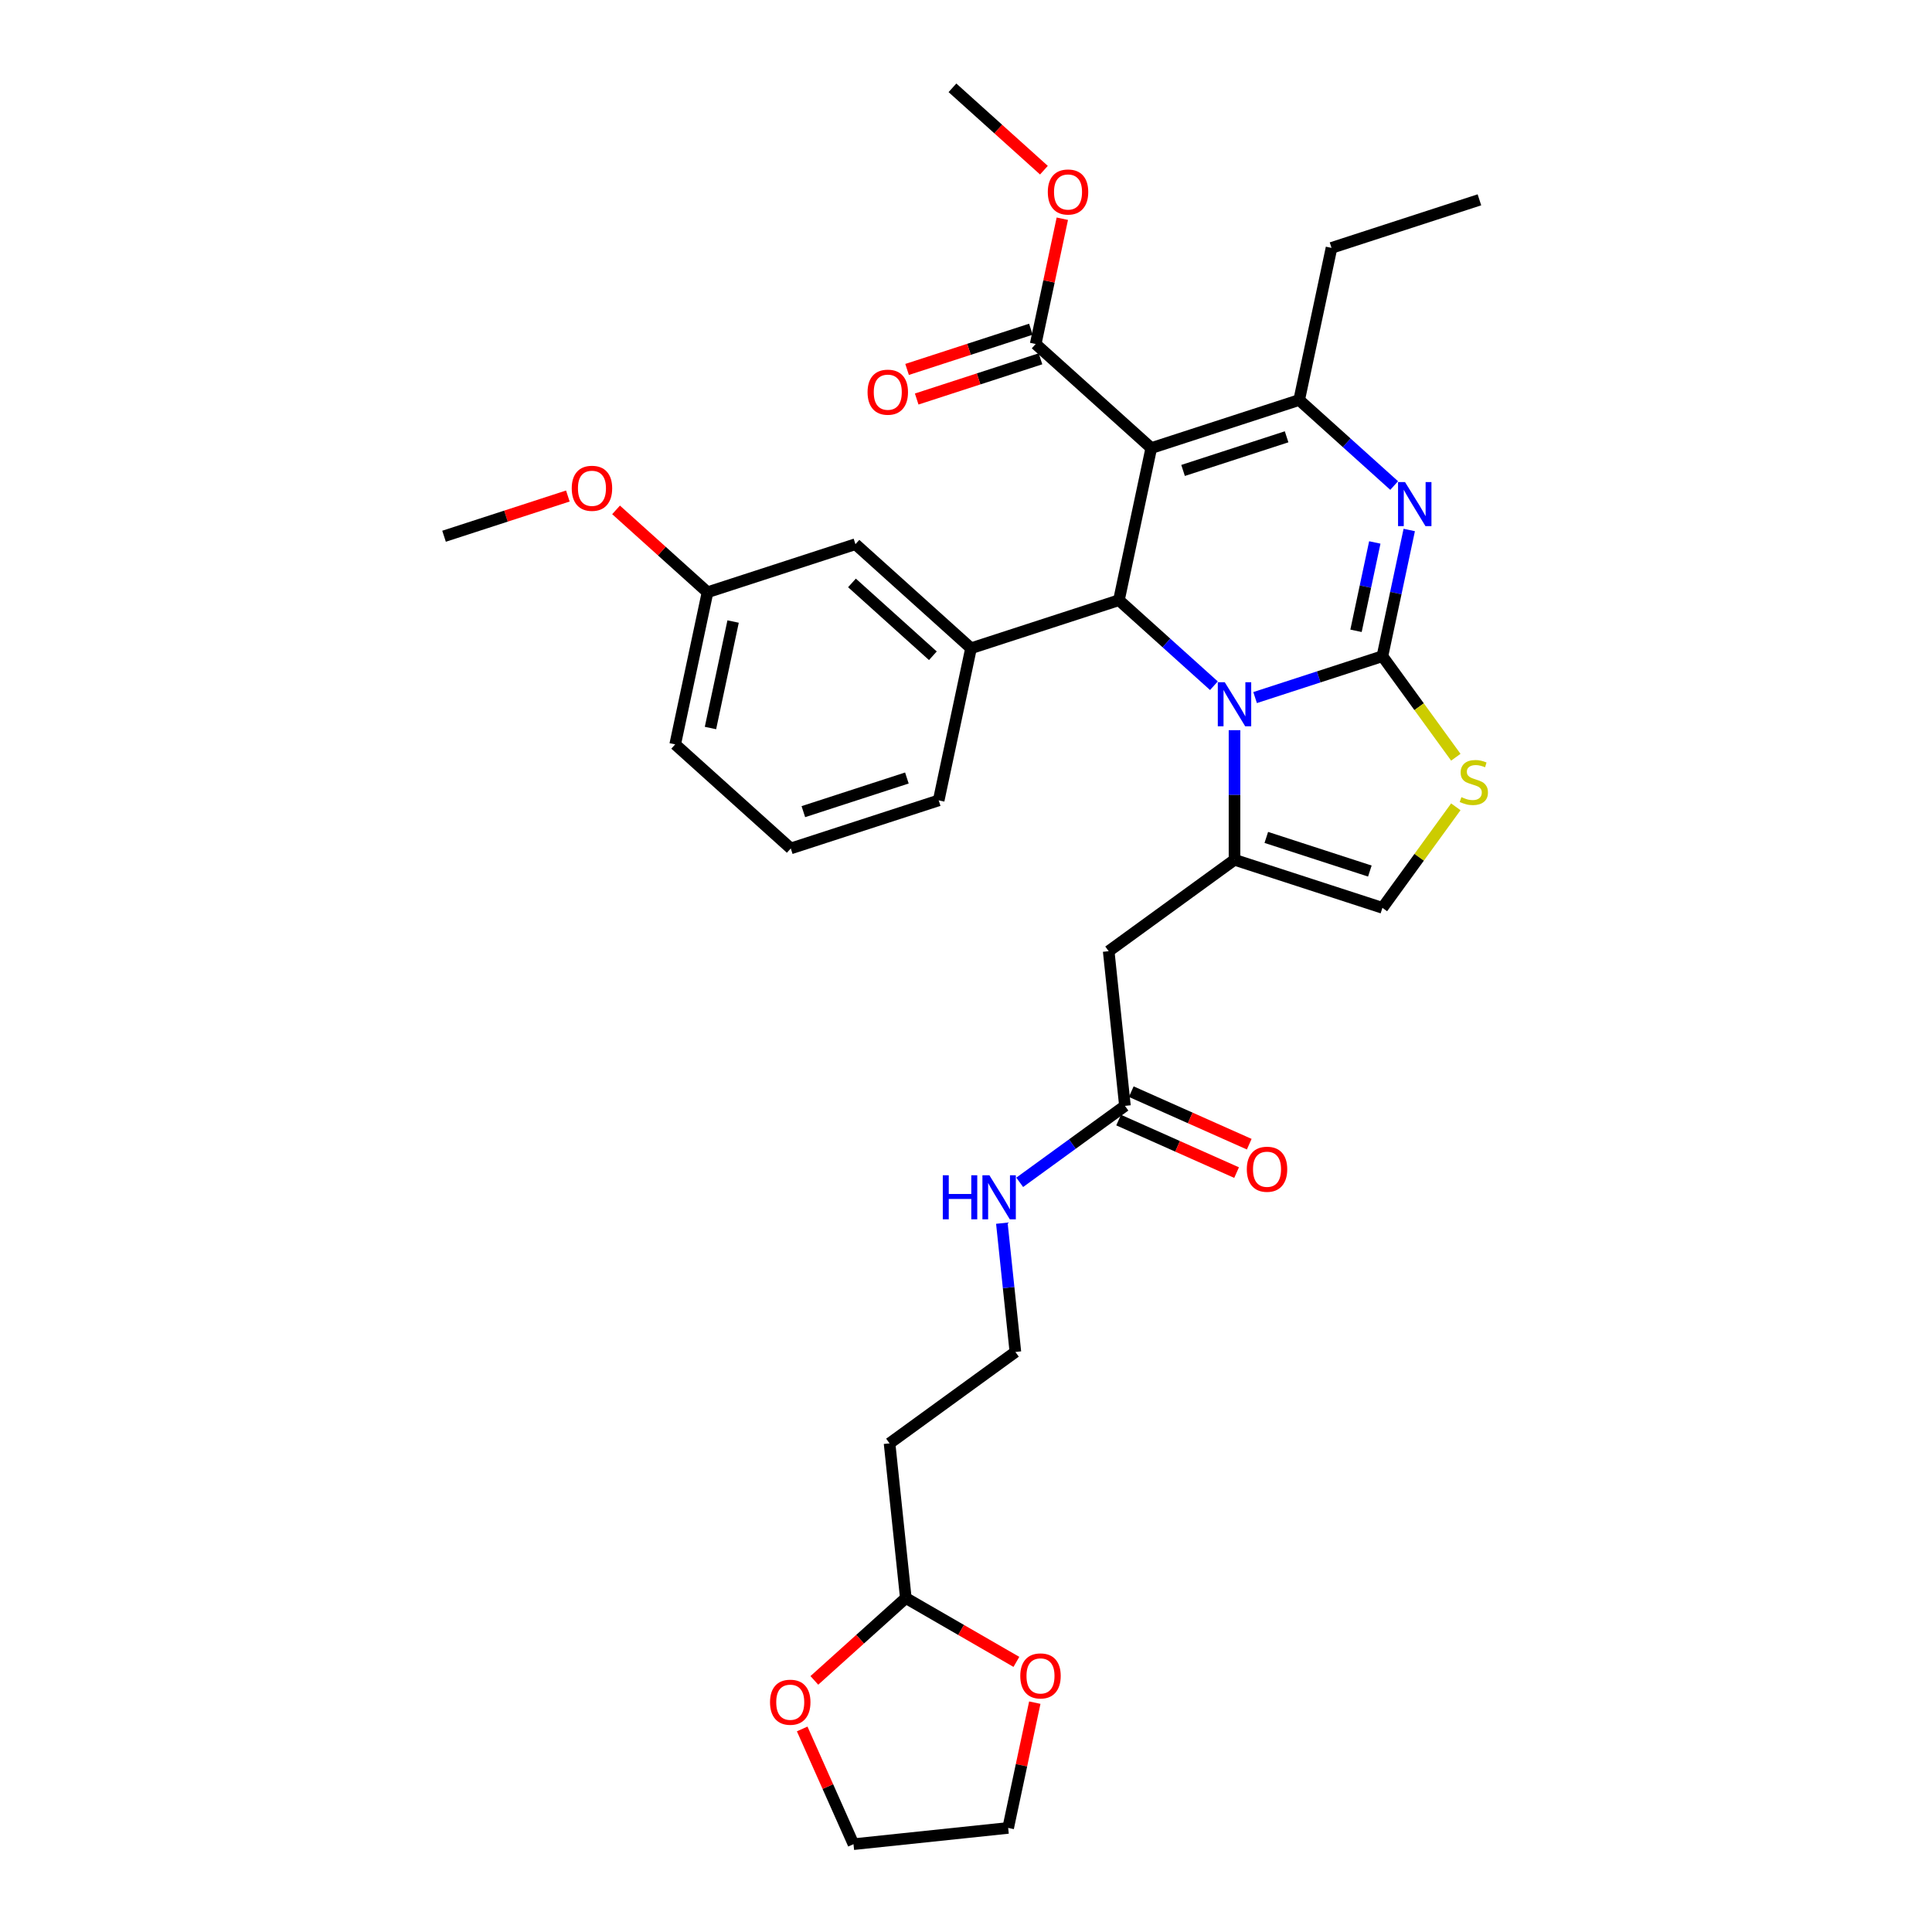 <?xml version='1.0' encoding='iso-8859-1'?>
<svg version='1.1' baseProfile='full'
              xmlns='http://www.w3.org/2000/svg'
                      xmlns:rdkit='http://www.rdkit.org/xml'
                      xmlns:xlink='http://www.w3.org/1999/xlink'
                  xml:space='preserve'
width='1000px' height='1000px' viewBox='0 0 1000 1000'>
<!-- END OF HEADER -->
<rect style='opacity:1.0;fill:#FFFFFF;stroke:none' width='1000' height='1000' x='0' y='0'> </rect>
<path class='bond-0' d='M 525.559,699.769 L 460.434,747.085' style='fill:none;fill-rule:evenodd;stroke:#000000;stroke-width:6px;stroke-linecap:butt;stroke-linejoin:miter;stroke-opacity:1' />
<path class='bond-1' d='M 525.559,699.769 L 522.056,666.446' style='fill:none;fill-rule:evenodd;stroke:#000000;stroke-width:6px;stroke-linecap:butt;stroke-linejoin:miter;stroke-opacity:1' />
<path class='bond-1' d='M 522.056,666.446 L 518.554,633.123' style='fill:none;fill-rule:evenodd;stroke:#0000FF;stroke-width:6px;stroke-linecap:butt;stroke-linejoin:miter;stroke-opacity:1' />
<path class='bond-2' d='M 582.269,572.396 L 555.035,592.182' style='fill:none;fill-rule:evenodd;stroke:#000000;stroke-width:6px;stroke-linecap:butt;stroke-linejoin:miter;stroke-opacity:1' />
<path class='bond-2' d='M 555.035,592.182 L 527.802,611.969' style='fill:none;fill-rule:evenodd;stroke:#0000FF;stroke-width:6px;stroke-linecap:butt;stroke-linejoin:miter;stroke-opacity:1' />
<path class='bond-3' d='M 578.995,579.75 L 609.525,593.343' style='fill:none;fill-rule:evenodd;stroke:#000000;stroke-width:6px;stroke-linecap:butt;stroke-linejoin:miter;stroke-opacity:1' />
<path class='bond-3' d='M 609.525,593.343 L 640.056,606.937' style='fill:none;fill-rule:evenodd;stroke:#FF0000;stroke-width:6px;stroke-linecap:butt;stroke-linejoin:miter;stroke-opacity:1' />
<path class='bond-3' d='M 585.543,565.042 L 616.074,578.636' style='fill:none;fill-rule:evenodd;stroke:#000000;stroke-width:6px;stroke-linecap:butt;stroke-linejoin:miter;stroke-opacity:1' />
<path class='bond-3' d='M 616.074,578.636 L 646.605,592.229' style='fill:none;fill-rule:evenodd;stroke:#FF0000;stroke-width:6px;stroke-linecap:butt;stroke-linejoin:miter;stroke-opacity:1' />
<path class='bond-4' d='M 582.269,572.396 L 573.854,492.339' style='fill:none;fill-rule:evenodd;stroke:#000000;stroke-width:6px;stroke-linecap:butt;stroke-linejoin:miter;stroke-opacity:1' />
<path class='bond-5' d='M 460.434,747.085 L 468.848,827.143' style='fill:none;fill-rule:evenodd;stroke:#000000;stroke-width:6px;stroke-linecap:butt;stroke-linejoin:miter;stroke-opacity:1' />
<path class='bond-6' d='M 729.423,274.321 L 722.48,306.985' style='fill:none;fill-rule:evenodd;stroke:#0000FF;stroke-width:6px;stroke-linecap:butt;stroke-linejoin:miter;stroke-opacity:1' />
<path class='bond-6' d='M 722.48,306.985 L 715.537,339.649' style='fill:none;fill-rule:evenodd;stroke:#000000;stroke-width:6px;stroke-linecap:butt;stroke-linejoin:miter;stroke-opacity:1' />
<path class='bond-6' d='M 711.593,280.773 L 706.733,303.638' style='fill:none;fill-rule:evenodd;stroke:#0000FF;stroke-width:6px;stroke-linecap:butt;stroke-linejoin:miter;stroke-opacity:1' />
<path class='bond-6' d='M 706.733,303.638 L 701.872,326.503' style='fill:none;fill-rule:evenodd;stroke:#000000;stroke-width:6px;stroke-linecap:butt;stroke-linejoin:miter;stroke-opacity:1' />
<path class='bond-7' d='M 721.616,251.314 L 697.034,229.18' style='fill:none;fill-rule:evenodd;stroke:#0000FF;stroke-width:6px;stroke-linecap:butt;stroke-linejoin:miter;stroke-opacity:1' />
<path class='bond-7' d='M 697.034,229.18 L 672.452,207.046' style='fill:none;fill-rule:evenodd;stroke:#000000;stroke-width:6px;stroke-linecap:butt;stroke-linejoin:miter;stroke-opacity:1' />
<path class='bond-8' d='M 579.157,310.661 L 603.739,332.795' style='fill:none;fill-rule:evenodd;stroke:#000000;stroke-width:6px;stroke-linecap:butt;stroke-linejoin:miter;stroke-opacity:1' />
<path class='bond-8' d='M 603.739,332.795 L 628.321,354.928' style='fill:none;fill-rule:evenodd;stroke:#0000FF;stroke-width:6px;stroke-linecap:butt;stroke-linejoin:miter;stroke-opacity:1' />
<path class='bond-9' d='M 579.157,310.661 L 595.894,231.922' style='fill:none;fill-rule:evenodd;stroke:#000000;stroke-width:6px;stroke-linecap:butt;stroke-linejoin:miter;stroke-opacity:1' />
<path class='bond-10' d='M 579.157,310.661 L 502.598,335.536' style='fill:none;fill-rule:evenodd;stroke:#000000;stroke-width:6px;stroke-linecap:butt;stroke-linejoin:miter;stroke-opacity:1' />
<path class='bond-11' d='M 595.894,231.922 L 536.072,178.058' style='fill:none;fill-rule:evenodd;stroke:#000000;stroke-width:6px;stroke-linecap:butt;stroke-linejoin:miter;stroke-opacity:1' />
<path class='bond-12' d='M 595.894,231.922 L 672.452,207.046' style='fill:none;fill-rule:evenodd;stroke:#000000;stroke-width:6px;stroke-linecap:butt;stroke-linejoin:miter;stroke-opacity:1' />
<path class='bond-12' d='M 612.352,243.502 L 665.943,226.089' style='fill:none;fill-rule:evenodd;stroke:#000000;stroke-width:6px;stroke-linecap:butt;stroke-linejoin:miter;stroke-opacity:1' />
<path class='bond-13' d='M 672.452,207.046 L 689.189,128.307' style='fill:none;fill-rule:evenodd;stroke:#000000;stroke-width:6px;stroke-linecap:butt;stroke-linejoin:miter;stroke-opacity:1' />
<path class='bond-14' d='M 649.637,361.062 L 682.587,350.356' style='fill:none;fill-rule:evenodd;stroke:#0000FF;stroke-width:6px;stroke-linecap:butt;stroke-linejoin:miter;stroke-opacity:1' />
<path class='bond-14' d='M 682.587,350.356 L 715.537,339.649' style='fill:none;fill-rule:evenodd;stroke:#000000;stroke-width:6px;stroke-linecap:butt;stroke-linejoin:miter;stroke-opacity:1' />
<path class='bond-15' d='M 638.979,377.936 L 638.979,411.48' style='fill:none;fill-rule:evenodd;stroke:#0000FF;stroke-width:6px;stroke-linecap:butt;stroke-linejoin:miter;stroke-opacity:1' />
<path class='bond-15' d='M 638.979,411.48 L 638.979,445.023' style='fill:none;fill-rule:evenodd;stroke:#000000;stroke-width:6px;stroke-linecap:butt;stroke-linejoin:miter;stroke-opacity:1' />
<path class='bond-16' d='M 715.537,339.649 L 734.534,365.797' style='fill:none;fill-rule:evenodd;stroke:#000000;stroke-width:6px;stroke-linecap:butt;stroke-linejoin:miter;stroke-opacity:1' />
<path class='bond-16' d='M 734.534,365.797 L 753.531,391.944' style='fill:none;fill-rule:evenodd;stroke:#CCCC00;stroke-width:6px;stroke-linecap:butt;stroke-linejoin:miter;stroke-opacity:1' />
<path class='bond-17' d='M 753.531,417.604 L 734.534,443.751' style='fill:none;fill-rule:evenodd;stroke:#CCCC00;stroke-width:6px;stroke-linecap:butt;stroke-linejoin:miter;stroke-opacity:1' />
<path class='bond-17' d='M 734.534,443.751 L 715.537,469.899' style='fill:none;fill-rule:evenodd;stroke:#000000;stroke-width:6px;stroke-linecap:butt;stroke-linejoin:miter;stroke-opacity:1' />
<path class='bond-18' d='M 715.537,469.899 L 638.979,445.023' style='fill:none;fill-rule:evenodd;stroke:#000000;stroke-width:6px;stroke-linecap:butt;stroke-linejoin:miter;stroke-opacity:1' />
<path class='bond-18' d='M 709.029,450.856 L 655.438,433.443' style='fill:none;fill-rule:evenodd;stroke:#000000;stroke-width:6px;stroke-linecap:butt;stroke-linejoin:miter;stroke-opacity:1' />
<path class='bond-19' d='M 638.979,445.023 L 573.854,492.339' style='fill:none;fill-rule:evenodd;stroke:#000000;stroke-width:6px;stroke-linecap:butt;stroke-linejoin:miter;stroke-opacity:1' />
<path class='bond-20' d='M 502.598,335.536 L 442.777,281.672' style='fill:none;fill-rule:evenodd;stroke:#000000;stroke-width:6px;stroke-linecap:butt;stroke-linejoin:miter;stroke-opacity:1' />
<path class='bond-20' d='M 482.852,339.421 L 440.977,301.716' style='fill:none;fill-rule:evenodd;stroke:#000000;stroke-width:6px;stroke-linecap:butt;stroke-linejoin:miter;stroke-opacity:1' />
<path class='bond-21' d='M 502.598,335.536 L 485.862,414.276' style='fill:none;fill-rule:evenodd;stroke:#000000;stroke-width:6px;stroke-linecap:butt;stroke-linejoin:miter;stroke-opacity:1' />
<path class='bond-22' d='M 536.072,178.058 L 542.963,145.635' style='fill:none;fill-rule:evenodd;stroke:#000000;stroke-width:6px;stroke-linecap:butt;stroke-linejoin:miter;stroke-opacity:1' />
<path class='bond-22' d='M 542.963,145.635 L 549.855,113.212' style='fill:none;fill-rule:evenodd;stroke:#FF0000;stroke-width:6px;stroke-linecap:butt;stroke-linejoin:miter;stroke-opacity:1' />
<path class='bond-23' d='M 533.584,170.402 L 501.543,180.813' style='fill:none;fill-rule:evenodd;stroke:#000000;stroke-width:6px;stroke-linecap:butt;stroke-linejoin:miter;stroke-opacity:1' />
<path class='bond-23' d='M 501.543,180.813 L 469.503,191.223' style='fill:none;fill-rule:evenodd;stroke:#FF0000;stroke-width:6px;stroke-linecap:butt;stroke-linejoin:miter;stroke-opacity:1' />
<path class='bond-23' d='M 538.559,185.714 L 506.518,196.124' style='fill:none;fill-rule:evenodd;stroke:#000000;stroke-width:6px;stroke-linecap:butt;stroke-linejoin:miter;stroke-opacity:1' />
<path class='bond-23' d='M 506.518,196.124 L 474.478,206.535' style='fill:none;fill-rule:evenodd;stroke:#FF0000;stroke-width:6px;stroke-linecap:butt;stroke-linejoin:miter;stroke-opacity:1' />
<path class='bond-24' d='M 540.331,88.084 L 516.659,66.769' style='fill:none;fill-rule:evenodd;stroke:#FF0000;stroke-width:6px;stroke-linecap:butt;stroke-linejoin:miter;stroke-opacity:1' />
<path class='bond-24' d='M 516.659,66.769 L 492.986,45.455' style='fill:none;fill-rule:evenodd;stroke:#000000;stroke-width:6px;stroke-linecap:butt;stroke-linejoin:miter;stroke-opacity:1' />
<path class='bond-25' d='M 442.777,281.672 L 366.218,306.548' style='fill:none;fill-rule:evenodd;stroke:#000000;stroke-width:6px;stroke-linecap:butt;stroke-linejoin:miter;stroke-opacity:1' />
<path class='bond-26' d='M 485.862,414.276 L 409.303,439.151' style='fill:none;fill-rule:evenodd;stroke:#000000;stroke-width:6px;stroke-linecap:butt;stroke-linejoin:miter;stroke-opacity:1' />
<path class='bond-26' d='M 469.403,402.695 L 415.812,420.108' style='fill:none;fill-rule:evenodd;stroke:#000000;stroke-width:6px;stroke-linecap:butt;stroke-linejoin:miter;stroke-opacity:1' />
<path class='bond-27' d='M 689.189,128.307 L 765.747,103.432' style='fill:none;fill-rule:evenodd;stroke:#000000;stroke-width:6px;stroke-linecap:butt;stroke-linejoin:miter;stroke-opacity:1' />
<path class='bond-28' d='M 366.218,306.548 L 342.546,285.233' style='fill:none;fill-rule:evenodd;stroke:#000000;stroke-width:6px;stroke-linecap:butt;stroke-linejoin:miter;stroke-opacity:1' />
<path class='bond-28' d='M 342.546,285.233 L 318.873,263.918' style='fill:none;fill-rule:evenodd;stroke:#FF0000;stroke-width:6px;stroke-linecap:butt;stroke-linejoin:miter;stroke-opacity:1' />
<path class='bond-29' d='M 366.218,306.548 L 349.481,385.287' style='fill:none;fill-rule:evenodd;stroke:#000000;stroke-width:6px;stroke-linecap:butt;stroke-linejoin:miter;stroke-opacity:1' />
<path class='bond-29' d='M 379.455,321.706 L 367.74,376.823' style='fill:none;fill-rule:evenodd;stroke:#000000;stroke-width:6px;stroke-linecap:butt;stroke-linejoin:miter;stroke-opacity:1' />
<path class='bond-30' d='M 409.303,439.151 L 349.481,385.287' style='fill:none;fill-rule:evenodd;stroke:#000000;stroke-width:6px;stroke-linecap:butt;stroke-linejoin:miter;stroke-opacity:1' />
<path class='bond-31' d='M 293.919,256.738 L 261.878,267.149' style='fill:none;fill-rule:evenodd;stroke:#FF0000;stroke-width:6px;stroke-linecap:butt;stroke-linejoin:miter;stroke-opacity:1' />
<path class='bond-31' d='M 261.878,267.149 L 229.838,277.559' style='fill:none;fill-rule:evenodd;stroke:#000000;stroke-width:6px;stroke-linecap:butt;stroke-linejoin:miter;stroke-opacity:1' />
<path class='bond-32' d='M 468.848,827.143 L 497.467,843.665' style='fill:none;fill-rule:evenodd;stroke:#000000;stroke-width:6px;stroke-linecap:butt;stroke-linejoin:miter;stroke-opacity:1' />
<path class='bond-32' d='M 497.467,843.665 L 526.085,860.188' style='fill:none;fill-rule:evenodd;stroke:#FF0000;stroke-width:6px;stroke-linecap:butt;stroke-linejoin:miter;stroke-opacity:1' />
<path class='bond-33' d='M 468.848,827.143 L 445.176,848.457' style='fill:none;fill-rule:evenodd;stroke:#000000;stroke-width:6px;stroke-linecap:butt;stroke-linejoin:miter;stroke-opacity:1' />
<path class='bond-33' d='M 445.176,848.457 L 421.504,869.772' style='fill:none;fill-rule:evenodd;stroke:#FF0000;stroke-width:6px;stroke-linecap:butt;stroke-linejoin:miter;stroke-opacity:1' />
<path class='bond-34' d='M 535.609,881.286 L 528.717,913.708' style='fill:none;fill-rule:evenodd;stroke:#FF0000;stroke-width:6px;stroke-linecap:butt;stroke-linejoin:miter;stroke-opacity:1' />
<path class='bond-34' d='M 528.717,913.708 L 521.825,946.131' style='fill:none;fill-rule:evenodd;stroke:#000000;stroke-width:6px;stroke-linecap:butt;stroke-linejoin:miter;stroke-opacity:1' />
<path class='bond-35' d='M 521.825,946.131 L 441.768,954.545' style='fill:none;fill-rule:evenodd;stroke:#000000;stroke-width:6px;stroke-linecap:butt;stroke-linejoin:miter;stroke-opacity:1' />
<path class='bond-36' d='M 441.768,954.545 L 428.49,924.723' style='fill:none;fill-rule:evenodd;stroke:#000000;stroke-width:6px;stroke-linecap:butt;stroke-linejoin:miter;stroke-opacity:1' />
<path class='bond-36' d='M 428.49,924.723 L 415.212,894.901' style='fill:none;fill-rule:evenodd;stroke:#FF0000;stroke-width:6px;stroke-linecap:butt;stroke-linejoin:miter;stroke-opacity:1' />
<path  class='atom-2' d='M 487.988 608.314
L 491.079 608.314
L 491.079 618.006
L 502.735 618.006
L 502.735 608.314
L 505.826 608.314
L 505.826 631.111
L 502.735 631.111
L 502.735 620.581
L 491.079 620.581
L 491.079 631.111
L 487.988 631.111
L 487.988 608.314
' fill='#0000FF'/>
<path  class='atom-2' d='M 512.105 608.314
L 519.575 620.388
Q 520.316 621.58, 521.507 623.737
Q 522.699 625.894, 522.763 626.023
L 522.763 608.314
L 525.79 608.314
L 525.79 631.111
L 522.666 631.111
L 514.649 617.909
Q 513.715 616.363, 512.717 614.592
Q 511.751 612.821, 511.461 612.274
L 511.461 631.111
L 508.499 631.111
L 508.499 608.314
L 512.105 608.314
' fill='#0000FF'/>
<path  class='atom-3' d='M 645.343 605.202
Q 645.343 599.728, 648.048 596.67
Q 650.752 593.611, 655.808 593.611
Q 660.863 593.611, 663.568 596.67
Q 666.272 599.728, 666.272 605.202
Q 666.272 610.741, 663.535 613.896
Q 660.799 617.02, 655.808 617.02
Q 650.785 617.02, 648.048 613.896
Q 645.343 610.773, 645.343 605.202
M 655.808 614.444
Q 659.285 614.444, 661.153 612.125
Q 663.052 609.775, 663.052 605.202
Q 663.052 600.727, 661.153 598.473
Q 659.285 596.187, 655.808 596.187
Q 652.33 596.187, 650.43 598.441
Q 648.563 600.694, 648.563 605.202
Q 648.563 609.807, 650.43 612.125
Q 652.33 614.444, 655.808 614.444
' fill='#FF0000'/>
<path  class='atom-5' d='M 727.235 249.512
L 734.705 261.586
Q 735.446 262.778, 736.637 264.935
Q 737.828 267.092, 737.893 267.221
L 737.893 249.512
L 740.919 249.512
L 740.919 272.309
L 737.796 272.309
L 729.778 259.107
Q 728.845 257.561, 727.847 255.791
Q 726.881 254.02, 726.591 253.472
L 726.591 272.309
L 723.628 272.309
L 723.628 249.512
L 727.235 249.512
' fill='#0000FF'/>
<path  class='atom-9' d='M 633.94 353.126
L 641.41 365.201
Q 642.151 366.392, 643.342 368.55
Q 644.533 370.707, 644.598 370.836
L 644.598 353.126
L 647.624 353.126
L 647.624 375.923
L 644.501 375.923
L 636.483 362.722
Q 635.55 361.176, 634.551 359.405
Q 633.586 357.634, 633.296 357.087
L 633.296 375.923
L 630.333 375.923
L 630.333 353.126
L 633.94 353.126
' fill='#0000FF'/>
<path  class='atom-11' d='M 756.413 412.598
Q 756.671 412.695, 757.733 413.146
Q 758.796 413.597, 759.955 413.886
Q 761.147 414.144, 762.306 414.144
Q 764.463 414.144, 765.719 413.114
Q 766.975 412.051, 766.975 410.216
Q 766.975 408.96, 766.331 408.187
Q 765.719 407.414, 764.753 406.996
Q 763.787 406.577, 762.177 406.094
Q 760.148 405.482, 758.925 404.903
Q 757.733 404.323, 756.864 403.1
Q 756.027 401.876, 756.027 399.815
Q 756.027 396.95, 757.959 395.179
Q 759.923 393.408, 763.787 393.408
Q 766.427 393.408, 769.422 394.663
L 768.681 397.143
Q 765.944 396.016, 763.884 396.016
Q 761.662 396.016, 760.438 396.95
Q 759.215 397.851, 759.247 399.429
Q 759.247 400.653, 759.859 401.393
Q 760.503 402.134, 761.404 402.552
Q 762.338 402.971, 763.884 403.454
Q 765.944 404.098, 767.168 404.742
Q 768.391 405.386, 769.261 406.706
Q 770.162 407.994, 770.162 410.216
Q 770.162 413.371, 768.037 415.078
Q 765.944 416.752, 762.435 416.752
Q 760.406 416.752, 758.86 416.301
Q 757.347 415.883, 755.544 415.142
L 756.413 412.598
' fill='#CCCC00'/>
<path  class='atom-17' d='M 542.343 99.383
Q 542.343 93.909, 545.048 90.85
Q 547.753 87.791, 552.808 87.791
Q 557.863 87.791, 560.568 90.85
Q 563.273 93.909, 563.273 99.383
Q 563.273 104.921, 560.536 108.077
Q 557.799 111.2, 552.808 111.2
Q 547.785 111.2, 545.048 108.077
Q 542.343 104.953, 542.343 99.383
M 552.808 108.624
Q 556.286 108.624, 558.153 106.306
Q 560.053 103.955, 560.053 99.383
Q 560.053 94.907, 558.153 92.653
Q 556.286 90.367, 552.808 90.367
Q 549.331 90.367, 547.431 92.621
Q 545.563 94.875, 545.563 99.383
Q 545.563 103.987, 547.431 106.306
Q 549.331 108.624, 552.808 108.624
' fill='#FF0000'/>
<path  class='atom-18' d='M 449.048 202.998
Q 449.048 197.524, 451.753 194.465
Q 454.458 191.406, 459.513 191.406
Q 464.568 191.406, 467.273 194.465
Q 469.978 197.524, 469.978 202.998
Q 469.978 208.536, 467.241 211.691
Q 464.504 214.815, 459.513 214.815
Q 454.49 214.815, 451.753 211.691
Q 449.048 208.568, 449.048 202.998
M 459.513 212.239
Q 462.991 212.239, 464.858 209.92
Q 466.758 207.57, 466.758 202.998
Q 466.758 198.522, 464.858 196.268
Q 462.991 193.982, 459.513 193.982
Q 456.036 193.982, 454.136 196.236
Q 452.268 198.49, 452.268 202.998
Q 452.268 207.602, 454.136 209.92
Q 456.036 212.239, 459.513 212.239
' fill='#FF0000'/>
<path  class='atom-26' d='M 295.931 252.748
Q 295.931 247.274, 298.636 244.215
Q 301.341 241.156, 306.396 241.156
Q 311.451 241.156, 314.156 244.215
Q 316.861 247.274, 316.861 252.748
Q 316.861 258.287, 314.124 261.442
Q 311.387 264.565, 306.396 264.565
Q 301.373 264.565, 298.636 261.442
Q 295.931 258.319, 295.931 252.748
M 306.396 261.989
Q 309.874 261.989, 311.741 259.671
Q 313.641 257.321, 313.641 252.748
Q 313.641 248.273, 311.741 246.019
Q 309.874 243.732, 306.396 243.732
Q 302.919 243.732, 301.019 245.986
Q 299.151 248.24, 299.151 252.748
Q 299.151 257.353, 301.019 259.671
Q 302.919 261.989, 306.396 261.989
' fill='#FF0000'/>
<path  class='atom-30' d='M 528.097 867.456
Q 528.097 861.982, 530.802 858.923
Q 533.507 855.864, 538.562 855.864
Q 543.617 855.864, 546.322 858.923
Q 549.027 861.982, 549.027 867.456
Q 549.027 872.994, 546.29 876.15
Q 543.553 879.273, 538.562 879.273
Q 533.539 879.273, 530.802 876.15
Q 528.097 873.027, 528.097 867.456
M 538.562 876.697
Q 542.04 876.697, 543.907 874.379
Q 545.807 872.029, 545.807 867.456
Q 545.807 862.98, 543.907 860.727
Q 542.04 858.44, 538.562 858.44
Q 535.084 858.44, 533.185 860.694
Q 531.317 862.948, 531.317 867.456
Q 531.317 872.061, 533.185 874.379
Q 535.084 876.697, 538.562 876.697
' fill='#FF0000'/>
<path  class='atom-33' d='M 398.562 881.071
Q 398.562 875.597, 401.266 872.538
Q 403.971 869.479, 409.026 869.479
Q 414.082 869.479, 416.786 872.538
Q 419.491 875.597, 419.491 881.071
Q 419.491 886.609, 416.754 889.765
Q 414.017 892.888, 409.026 892.888
Q 404.003 892.888, 401.266 889.765
Q 398.562 886.641, 398.562 881.071
M 409.026 890.312
Q 412.504 890.312, 414.372 887.994
Q 416.271 885.643, 416.271 881.071
Q 416.271 876.595, 414.372 874.341
Q 412.504 872.055, 409.026 872.055
Q 405.549 872.055, 403.649 874.309
Q 401.782 876.563, 401.782 881.071
Q 401.782 885.675, 403.649 887.994
Q 405.549 890.312, 409.026 890.312
' fill='#FF0000'/>
</svg>
